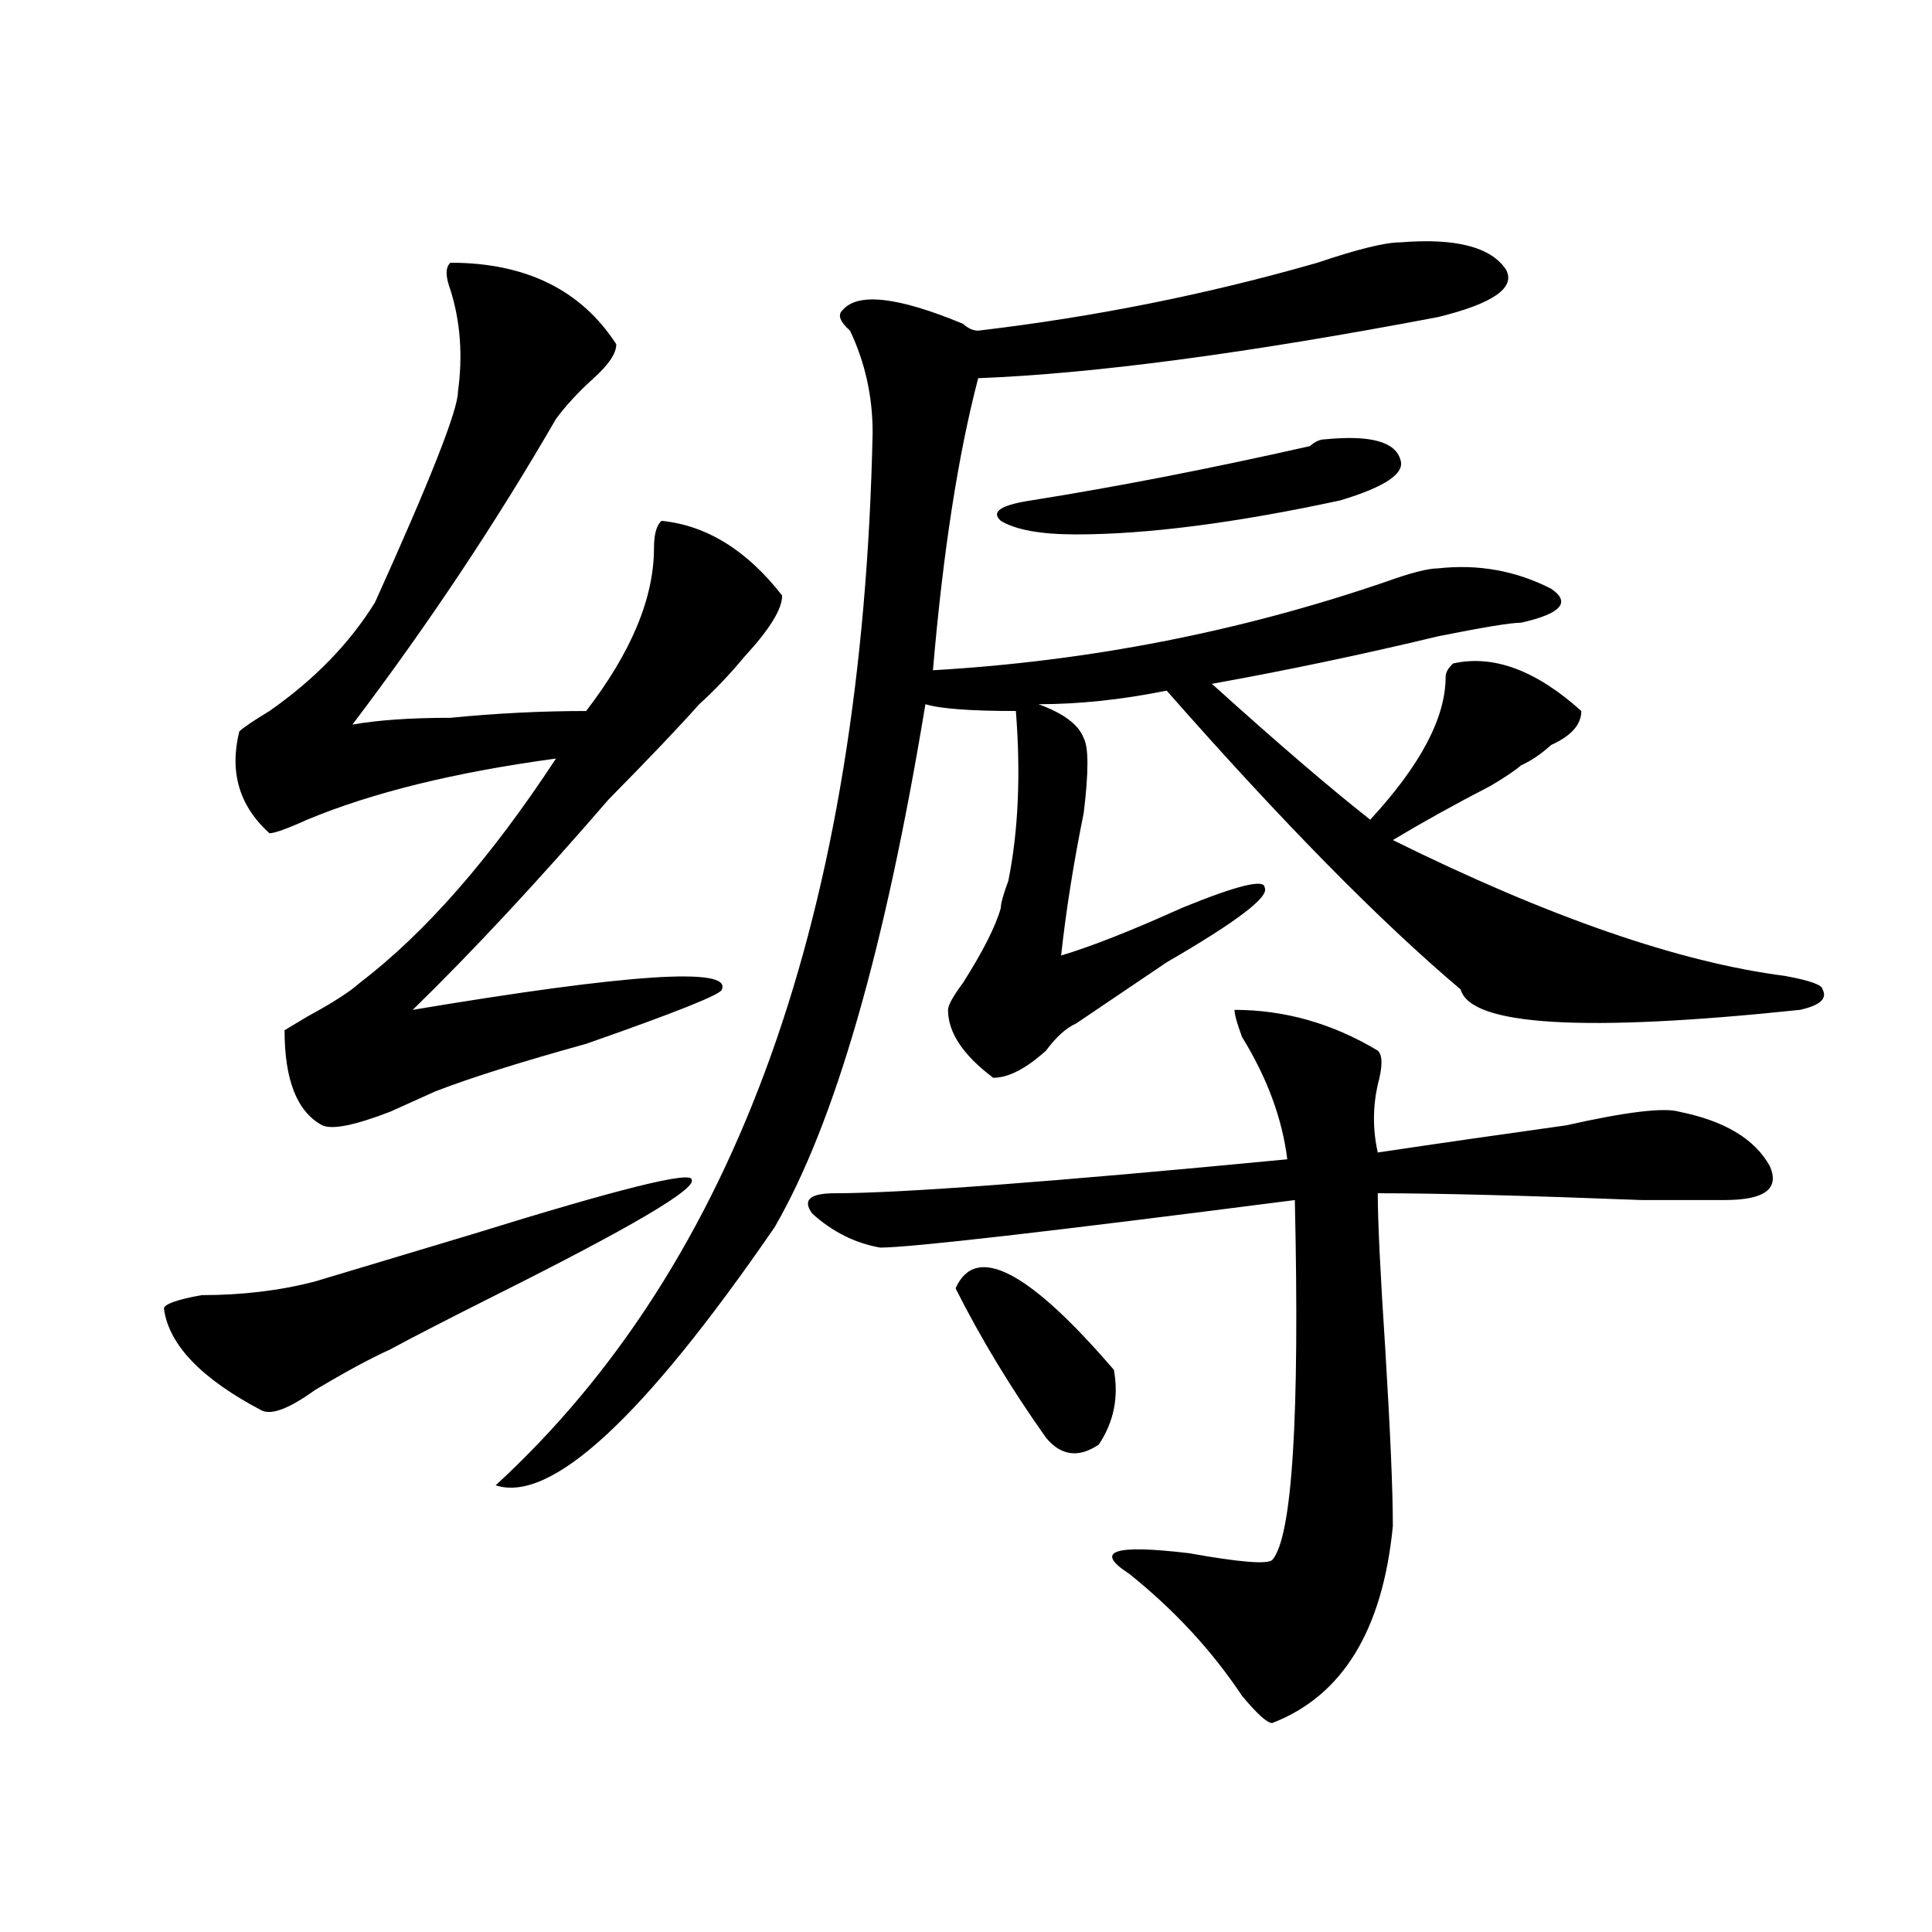 <?xml version="1.0" encoding="utf-8"?>
<!-- Generator: Adobe Illustrator 16.0.0, SVG Export Plug-In . SVG Version: 6.00 Build 0)  -->
<!DOCTYPE svg PUBLIC "-//W3C//DTD SVG 1.1//EN" "http://www.w3.org/Graphics/SVG/1.1/DTD/svg11.dtd">
<svg version="1.1" id="图层_1" xmlns="http://www.w3.org/2000/svg" xmlns:xlink="http://www.w3.org/1999/xlink" x="0px" y="0px"
	 width="1000px" height="1000px" viewBox="0 0 1000 1000" enable-background="new 0 0 1000 1000" xml:space="preserve">
<path d="M358.016,610.594c2.562,4.725-31.219,24.609-101.461,59.766c-23.414,11.756-41.645,21.094-54.632,28.125
	c-10.426,4.725-23.414,11.756-39.023,21.094c-13.048,9.394-22.133,12.909-27.316,10.547c-31.219-16.369-48.169-33.947-50.73-52.734
	c0-2.307,6.463-4.669,19.512-7.031c20.792,0,40.304-2.307,58.535-7.031c15.609-4.669,42.926-12.854,81.949-24.609
	C320.273,615.318,358.016,605.925,358.016,610.594z M233.141,135.984c39.023,0,67.621,14.063,85.851,42.188
	c0,4.725-3.902,10.547-11.707,17.578s-14.328,14.063-19.512,21.094c-31.219,53.943-66.339,106.678-105.363,158.203
	c12.988-2.307,29.877-3.516,50.73-3.516c23.414-2.307,46.828-3.516,70.242-3.516c23.414-30.432,35.121-58.557,35.121-84.375
	c0-7.031,1.281-11.7,3.902-14.063c23.414,2.362,44.207,15.271,62.438,38.672c0,7.031-6.523,17.578-19.512,31.641
	c-7.805,9.394-15.609,17.578-23.414,24.609c-10.426,11.756-26.035,28.125-46.828,49.219
	c-36.462,42.188-70.242,78.553-101.46,108.984c111.827-18.731,165.179-22.247,159.996-10.547c0,2.362-23.414,11.756-70.242,28.125
	c-33.84,9.394-59.876,17.578-78.046,24.609c-5.244,2.362-13.048,5.878-23.414,10.547c-18.231,7.031-29.938,9.394-35.121,7.031
	c-13.048-7.031-19.512-23.4-19.512-49.219l11.707-7.031c12.988-7.031,22.073-12.854,27.316-17.578
	c33.78-25.763,67.621-64.435,101.46-116.016c-52.071,7.031-94.997,17.578-128.777,31.641c-10.426,4.725-16.951,7.031-19.512,7.031
	c-15.609-14.063-20.853-31.641-15.609-52.734c2.561-2.307,7.805-5.822,15.609-10.547c23.414-16.369,41.584-35.156,54.633-56.25
	c28.597-63.281,42.925-99.591,42.925-108.984c2.562-18.731,1.281-36.31-3.902-52.734C230.52,143.016,230.52,138.347,233.141,135.984
	z M724.836,125.438c28.598-2.307,46.828,2.362,54.633,14.063c5.184,9.394-6.523,17.578-35.121,24.609
	c-98.899,18.787-178.227,29.334-238.043,31.641c-10.426,39.881-18.23,90.253-23.414,151.172
	c80.608-4.669,158.655-19.885,234.141-45.703c12.988-4.669,22.073-7.031,27.316-7.031c20.793-2.307,40.305,1.209,58.535,10.547
	c10.366,7.031,5.184,12.909-15.609,17.578c-5.243,0-19.512,2.362-42.926,7.031c-39.023,9.394-78.047,17.578-117.07,24.609
	c33.78,30.487,61.097,53.943,81.949,70.313c25.976-28.125,39.023-52.734,39.023-73.828c0-2.307,1.281-4.669,3.902-7.031
	c20.793-4.669,42.926,3.516,66.34,24.609c0,7.031-5.243,12.909-15.609,17.578c-5.243,4.725-10.426,8.24-15.609,10.547
	c-2.621,2.362-7.805,5.878-15.609,10.547c-18.23,9.394-35.121,18.787-50.73,28.125c80.608,39.881,148.289,63.281,202.922,70.313
	c12.988,2.362,19.512,4.725,19.512,7.031c2.562,4.725-1.341,8.24-11.707,10.547c-111.887,11.756-170.422,8.24-175.605-10.547
	C714.41,477,663.68,425.475,603.863,357.469c-23.414,4.725-45.547,7.031-66.34,7.031c12.988,4.725,20.793,10.547,23.414,17.578
	c2.562,4.725,2.562,17.578,0,38.672c-5.243,25.818-9.146,50.428-11.707,73.828c15.609-4.669,36.402-12.854,62.438-24.609
	c28.598-11.7,42.926-15.216,42.926-10.547c2.562,4.725-14.328,17.578-50.73,38.672c-20.853,14.063-36.462,24.609-46.828,31.641
	c-5.243,2.362-10.426,7.031-15.609,14.063c-10.426,9.394-19.512,14.063-27.316,14.063c-15.609-11.7-23.414-23.4-23.414-35.156
	c0-2.307,2.562-7.031,7.805-14.063c10.366-16.369,16.891-29.278,19.512-38.672c0-2.307,1.281-7.031,3.902-14.063
	c5.184-25.763,6.464-55.041,3.902-87.891c-23.414,0-39.023-1.153-46.828-3.516c-20.853,126.563-46.828,216.815-78.047,270.703
	c-67.681,98.438-115.789,142.987-144.387,133.594C381.43,653.99,446.429,472.331,451.672,223.875
	c0-18.731-3.902-36.31-11.707-52.734c-5.243-4.669-6.523-8.185-3.902-10.547c7.805-9.338,28.598-7.031,62.438,7.031
	c2.562,2.362,5.184,3.516,7.805,3.516c59.816-7.031,118.352-18.731,175.605-35.156C702.703,128.953,717.031,125.438,724.836,125.438
	z M638.984,522.703c25.976,0,50.73,7.031,74.145,21.094c2.562,2.362,2.562,8.24,0,17.578c-2.621,11.756-2.621,23.456,0,35.156
	c31.219-4.669,63.719-9.338,97.559-14.063c31.219-7.031,50.73-9.338,58.535-7.031c23.414,4.725,39.023,14.063,46.828,28.125
	c5.184,11.756-2.621,17.578-23.414,17.578c-5.243,0-19.512,0-42.926,0c-59.876-2.307-105.363-3.516-136.582-3.516
	c0,14.063,1.281,41.034,3.902,80.859c2.562,42.188,3.902,72.675,3.902,91.406c-5.243,53.888-26.035,87.891-62.438,101.953
	c-2.621,0-7.805-4.725-15.609-14.063c-15.609-23.456-35.121-44.55-58.535-63.281c-18.23-11.756-7.805-15.216,31.219-10.547
	c25.976,4.669,40.305,5.822,42.926,3.516c10.366-11.7,14.269-73.828,11.707-186.328c-127.496,16.425-199.02,24.609-214.629,24.609
	c-13.048-2.307-24.755-8.185-35.121-17.578c-5.243-7.031-1.341-10.547,11.707-10.547c33.78,0,111.827-5.822,234.141-17.578
	c-2.621-21.094-10.426-42.188-23.414-63.281C640.266,529.734,638.984,525.065,638.984,522.703z M494.598,666.844
	c10.366-23.4,37.683-9.338,81.949,42.188c2.562,14.063,0,26.972-7.805,38.672c-10.426,7.031-19.512,5.878-27.316-3.516
	C523.195,718.425,507.586,692.662,494.598,666.844z M685.813,227.391c23.414-2.307,36.402,1.209,39.023,10.547
	c2.562,7.031-7.805,14.063-31.219,21.094c-54.633,11.756-100.18,17.578-136.582,17.578c-18.23,0-31.219-2.307-39.023-7.031
	c-5.243-4.669,0-8.185,15.609-10.547c44.207-7.031,92.315-16.369,144.387-28.125C680.569,228.6,683.191,227.391,685.813,227.391z"/>
</svg>

